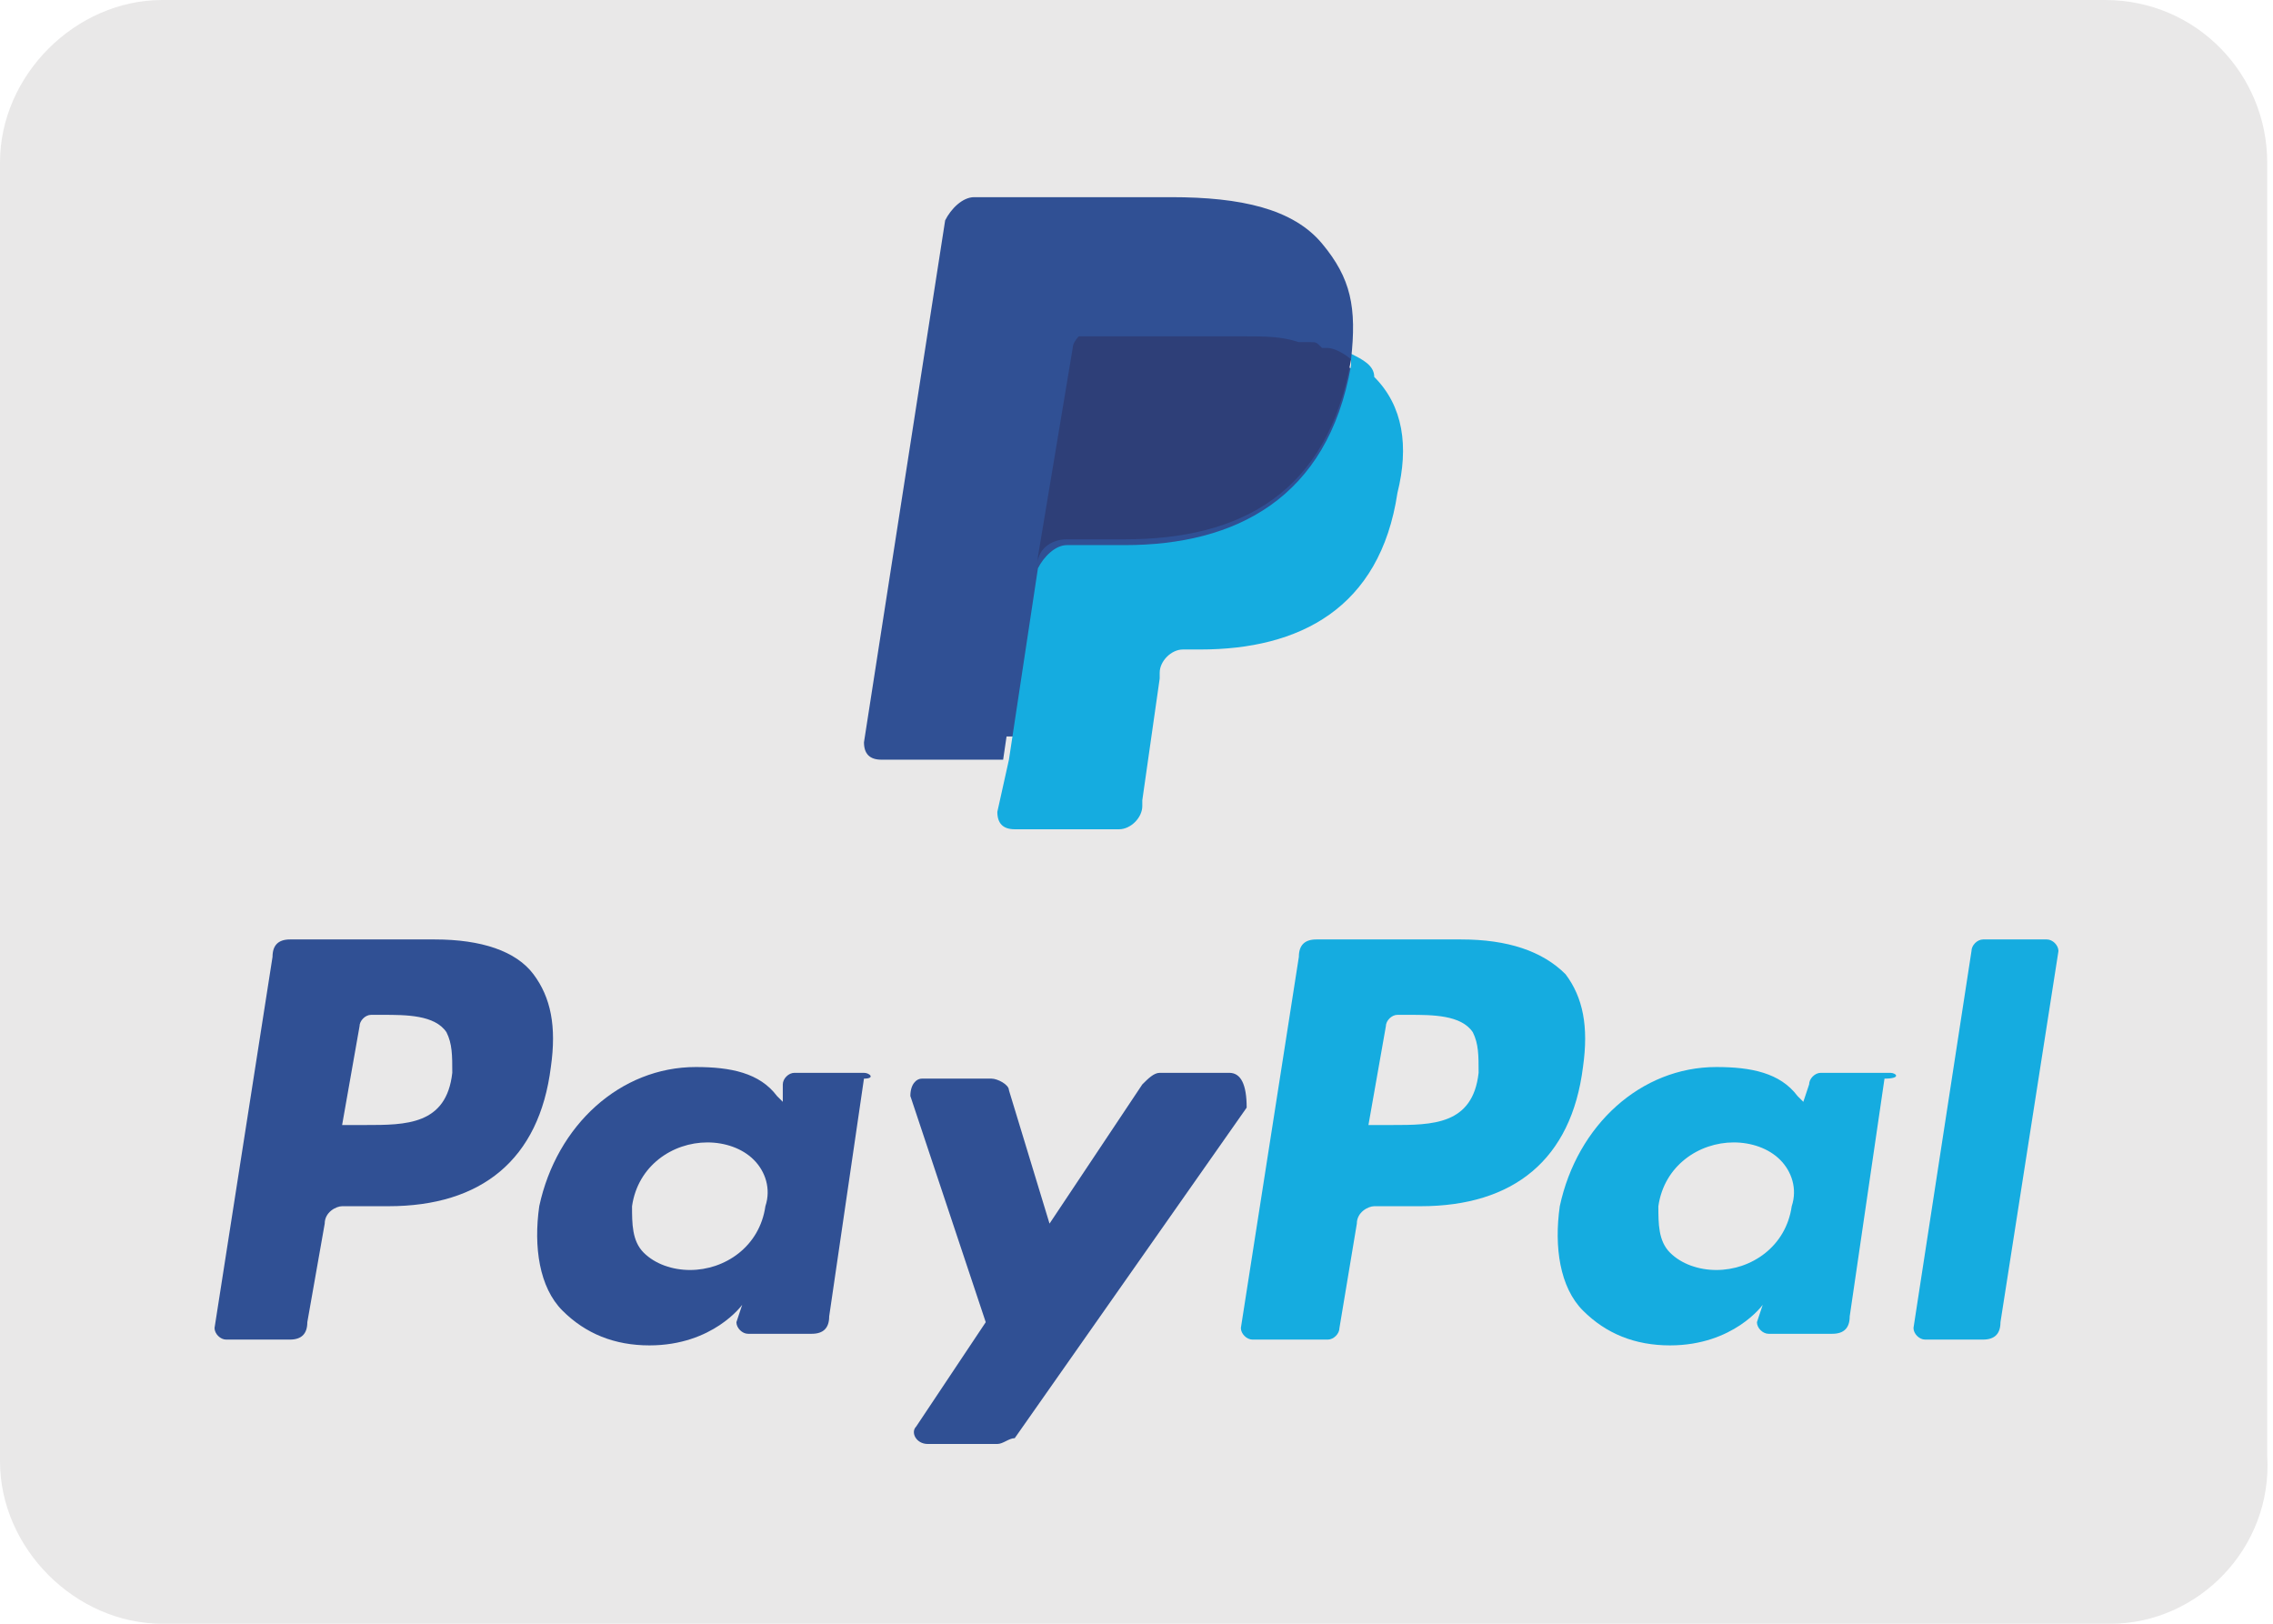<?xml version="1.0" encoding="utf-8"?>
<!-- Generator: Adobe Illustrator 26.0.3, SVG Export Plug-In . SVG Version: 6.00 Build 0)  -->
<svg version="1.1" id="Calque_1" xmlns="http://www.w3.org/2000/svg" xmlns:xlink="http://www.w3.org/1999/xlink" x="0px" y="0px"
	 viewBox="0 0 39.2 28" style="enable-background:new 0 0 39.2 28;" xml:space="preserve">
<style type="text/css">
	.st0{fill:#E9E8E8;}
	.st1{fill:#305094;}
	.st2{fill:#15ACE0;}
	.st3{fill:#2E3F78;}
</style>
<g>
	<path class="st0" d="M36.4,28H2.8C1.3,28,0,26.7,0,25.2V2.8C0,1.3,1.3,0,2.8,0h33.5c1.6,0,2.8,1.3,2.8,2.8v22.3
		C39.2,26.7,37.9,28,36.4,28z"/>
	<g>
		<g>
			<path class="st1" d="M17.6,13.9l0.2-1.2l-0.4,0h-2l1.4-8.9c0,0,0-0.1,0-0.1c0,0,0,0,0.1,0h3.4c1.1,0,1.9,0.2,2.3,0.7
				c0.2,0.2,0.3,0.4,0.4,0.7C23,5.3,23,5.6,23,6l0,0v0.2l0.2,0.1c0.2,0.1,0.3,0.2,0.4,0.3c0.2,0.2,0.3,0.4,0.3,0.7c0,0.3,0,0.6,0,1
				c-0.1,0.4-0.2,0.8-0.4,1.2c-0.2,0.3-0.4,0.5-0.7,0.7c-0.3,0.2-0.6,0.3-0.9,0.4c-0.3,0.1-0.7,0.1-1.1,0.1h-0.3
				c-0.2,0-0.4,0.1-0.5,0.2c-0.1,0.1-0.2,0.3-0.3,0.5l0,0.1l-0.3,2.1l0,0.1c0,0,0,0,0,0c0,0,0,0,0,0C19.2,13.9,17.6,13.9,17.6,13.9z
				"/>
			<path class="st2" d="M23.3,6.1L23.3,6.1L23.3,6.1c0,0.1,0,0.1,0,0.2c-0.4,2.3-2,3.1-3.9,3.1h-1c-0.2,0-0.4,0.2-0.5,0.4l0,0l0,0
				l-0.5,3.3L17.2,14c0,0.2,0.1,0.3,0.3,0.3h1.8c0.2,0,0.4-0.2,0.4-0.4l0-0.1l0.3-2.1l0-0.1c0-0.2,0.2-0.4,0.4-0.4h0.3
				c1.7,0,3.1-0.7,3.4-2.7c0.2-0.8,0.1-1.5-0.4-2C23.7,6.3,23.5,6.2,23.3,6.1z"/>
			<path class="st3" d="M22.9,5.9c-0.1,0-0.1,0-0.2-0.1c-0.1,0-0.1,0-0.2,0c-0.3,0-0.6-0.1-0.9-0.1h-2.7c-0.1,0-0.1,0-0.2,0
				c-0.1,0.1-0.2,0.2-0.2,0.3l-0.6,3.6l0,0.1c0-0.2,0.2-0.4,0.5-0.4h1c2,0,3.5-0.8,3.9-3.1c0-0.1,0-0.1,0-0.2C23.2,6,23.1,6,23,5.9
				C22.9,5.9,22.9,5.9,22.9,5.9z"/>
			<path class="st1" d="M18.4,6.1c0-0.1,0.1-0.3,0.2-0.3c0.1,0,0.1,0,0.2,0h2.7c0.3,0,0.6,0,0.9,0.1c0.1,0,0.2,0,0.2,0
				c0.1,0,0.1,0,0.2,0.1c0,0,0.1,0,0.1,0c0.1,0,0.3,0.1,0.4,0.2c0.1-0.9,0-1.4-0.5-2c-0.5-0.6-1.4-0.8-2.6-0.8h-3.4
				c-0.2,0-0.4,0.2-0.5,0.4l-1.4,9c0,0.2,0.1,0.3,0.3,0.3h2.1l0.5-3.4L18.4,6.1z"/>
		</g>
		<g>
			<path class="st1" d="M7.5,16.2H5c-0.2,0-0.3,0.1-0.3,0.3l-1,6.4c0,0.1,0.1,0.2,0.2,0.2H5c0.2,0,0.3-0.1,0.3-0.3l0.3-1.7
				c0-0.2,0.2-0.3,0.3-0.3h0.8c1.6,0,2.6-0.8,2.8-2.4c0.1-0.7,0-1.2-0.3-1.6C8.9,16.4,8.3,16.2,7.5,16.2z M7.8,18.5
				c-0.1,0.9-0.8,0.9-1.5,0.9H5.9l0.3-1.7c0-0.1,0.1-0.2,0.2-0.2h0.2c0.4,0,0.9,0,1.1,0.3C7.8,18,7.8,18.2,7.8,18.5z"/>
			<path class="st1" d="M14.9,18.5h-1.2c-0.1,0-0.2,0.1-0.2,0.2L13.5,19l-0.1-0.1c-0.3-0.4-0.8-0.5-1.4-0.5c-1.3,0-2.4,1-2.7,2.4
				c-0.1,0.7,0,1.4,0.4,1.8c0.4,0.4,0.9,0.6,1.5,0.6c1.1,0,1.6-0.7,1.6-0.7l-0.1,0.3c0,0.1,0.1,0.2,0.2,0.2h1.1
				c0.2,0,0.3-0.1,0.3-0.3l0.6-4.1C15.1,18.6,15,18.5,14.9,18.5z M13.2,20.8c-0.1,0.7-0.7,1.1-1.3,1.1c-0.3,0-0.6-0.1-0.8-0.3
				c-0.2-0.2-0.2-0.5-0.2-0.8c0.1-0.7,0.7-1.1,1.3-1.1c0.3,0,0.6,0.1,0.8,0.3C13.2,20.2,13.3,20.5,13.2,20.8z"/>
			<path class="st1" d="M21.2,18.5H20c-0.1,0-0.2,0.1-0.3,0.2l-1.6,2.4l-0.7-2.3c0-0.1-0.2-0.2-0.3-0.2h-1.2c-0.1,0-0.2,0.1-0.2,0.3
				l1.3,3.9l-1.2,1.8c-0.1,0.1,0,0.3,0.2,0.3h1.2c0.1,0,0.2-0.1,0.3-0.1l4-5.7C21.5,18.7,21.4,18.5,21.2,18.5z"/>
			<path class="st2" d="M25.2,16.2h-2.5c-0.2,0-0.3,0.1-0.3,0.3l-1,6.4c0,0.1,0.1,0.2,0.2,0.2h1.3c0.1,0,0.2-0.1,0.2-0.2l0.3-1.8
				c0-0.2,0.2-0.3,0.3-0.3h0.8c1.6,0,2.6-0.8,2.8-2.4c0.1-0.7,0-1.2-0.3-1.6C26.6,16.4,26,16.2,25.2,16.2z M25.5,18.5
				c-0.1,0.9-0.8,0.9-1.5,0.9h-0.4l0.3-1.7c0-0.1,0.1-0.2,0.2-0.2h0.2c0.4,0,0.9,0,1.1,0.3C25.5,18,25.5,18.2,25.5,18.5z"/>
			<path class="st2" d="M32.6,18.5h-1.2c-0.1,0-0.2,0.1-0.2,0.2L31.1,19l-0.1-0.1c-0.3-0.4-0.8-0.5-1.4-0.5c-1.3,0-2.4,1-2.7,2.4
				c-0.1,0.7,0,1.4,0.4,1.8c0.4,0.4,0.9,0.6,1.5,0.6c1.1,0,1.6-0.7,1.6-0.7l-0.1,0.3c0,0.1,0.1,0.2,0.2,0.2h1.1
				c0.2,0,0.3-0.1,0.3-0.3l0.6-4.1C32.8,18.6,32.7,18.5,32.6,18.5z M30.9,20.8c-0.1,0.7-0.7,1.1-1.3,1.1c-0.3,0-0.6-0.1-0.8-0.3
				c-0.2-0.2-0.2-0.5-0.2-0.8c0.1-0.7,0.7-1.1,1.3-1.1c0.3,0,0.6,0.1,0.8,0.3C30.9,20.2,31,20.5,30.9,20.8z"/>
			<path class="st2" d="M34,16.4l-1,6.5c0,0.1,0.1,0.2,0.2,0.2h1c0.2,0,0.3-0.1,0.3-0.3l1-6.4c0-0.1-0.1-0.2-0.2-0.2h-1.1
				C34.1,16.2,34,16.3,34,16.4z"/>
		</g>
	</g>
</g>
</svg>
